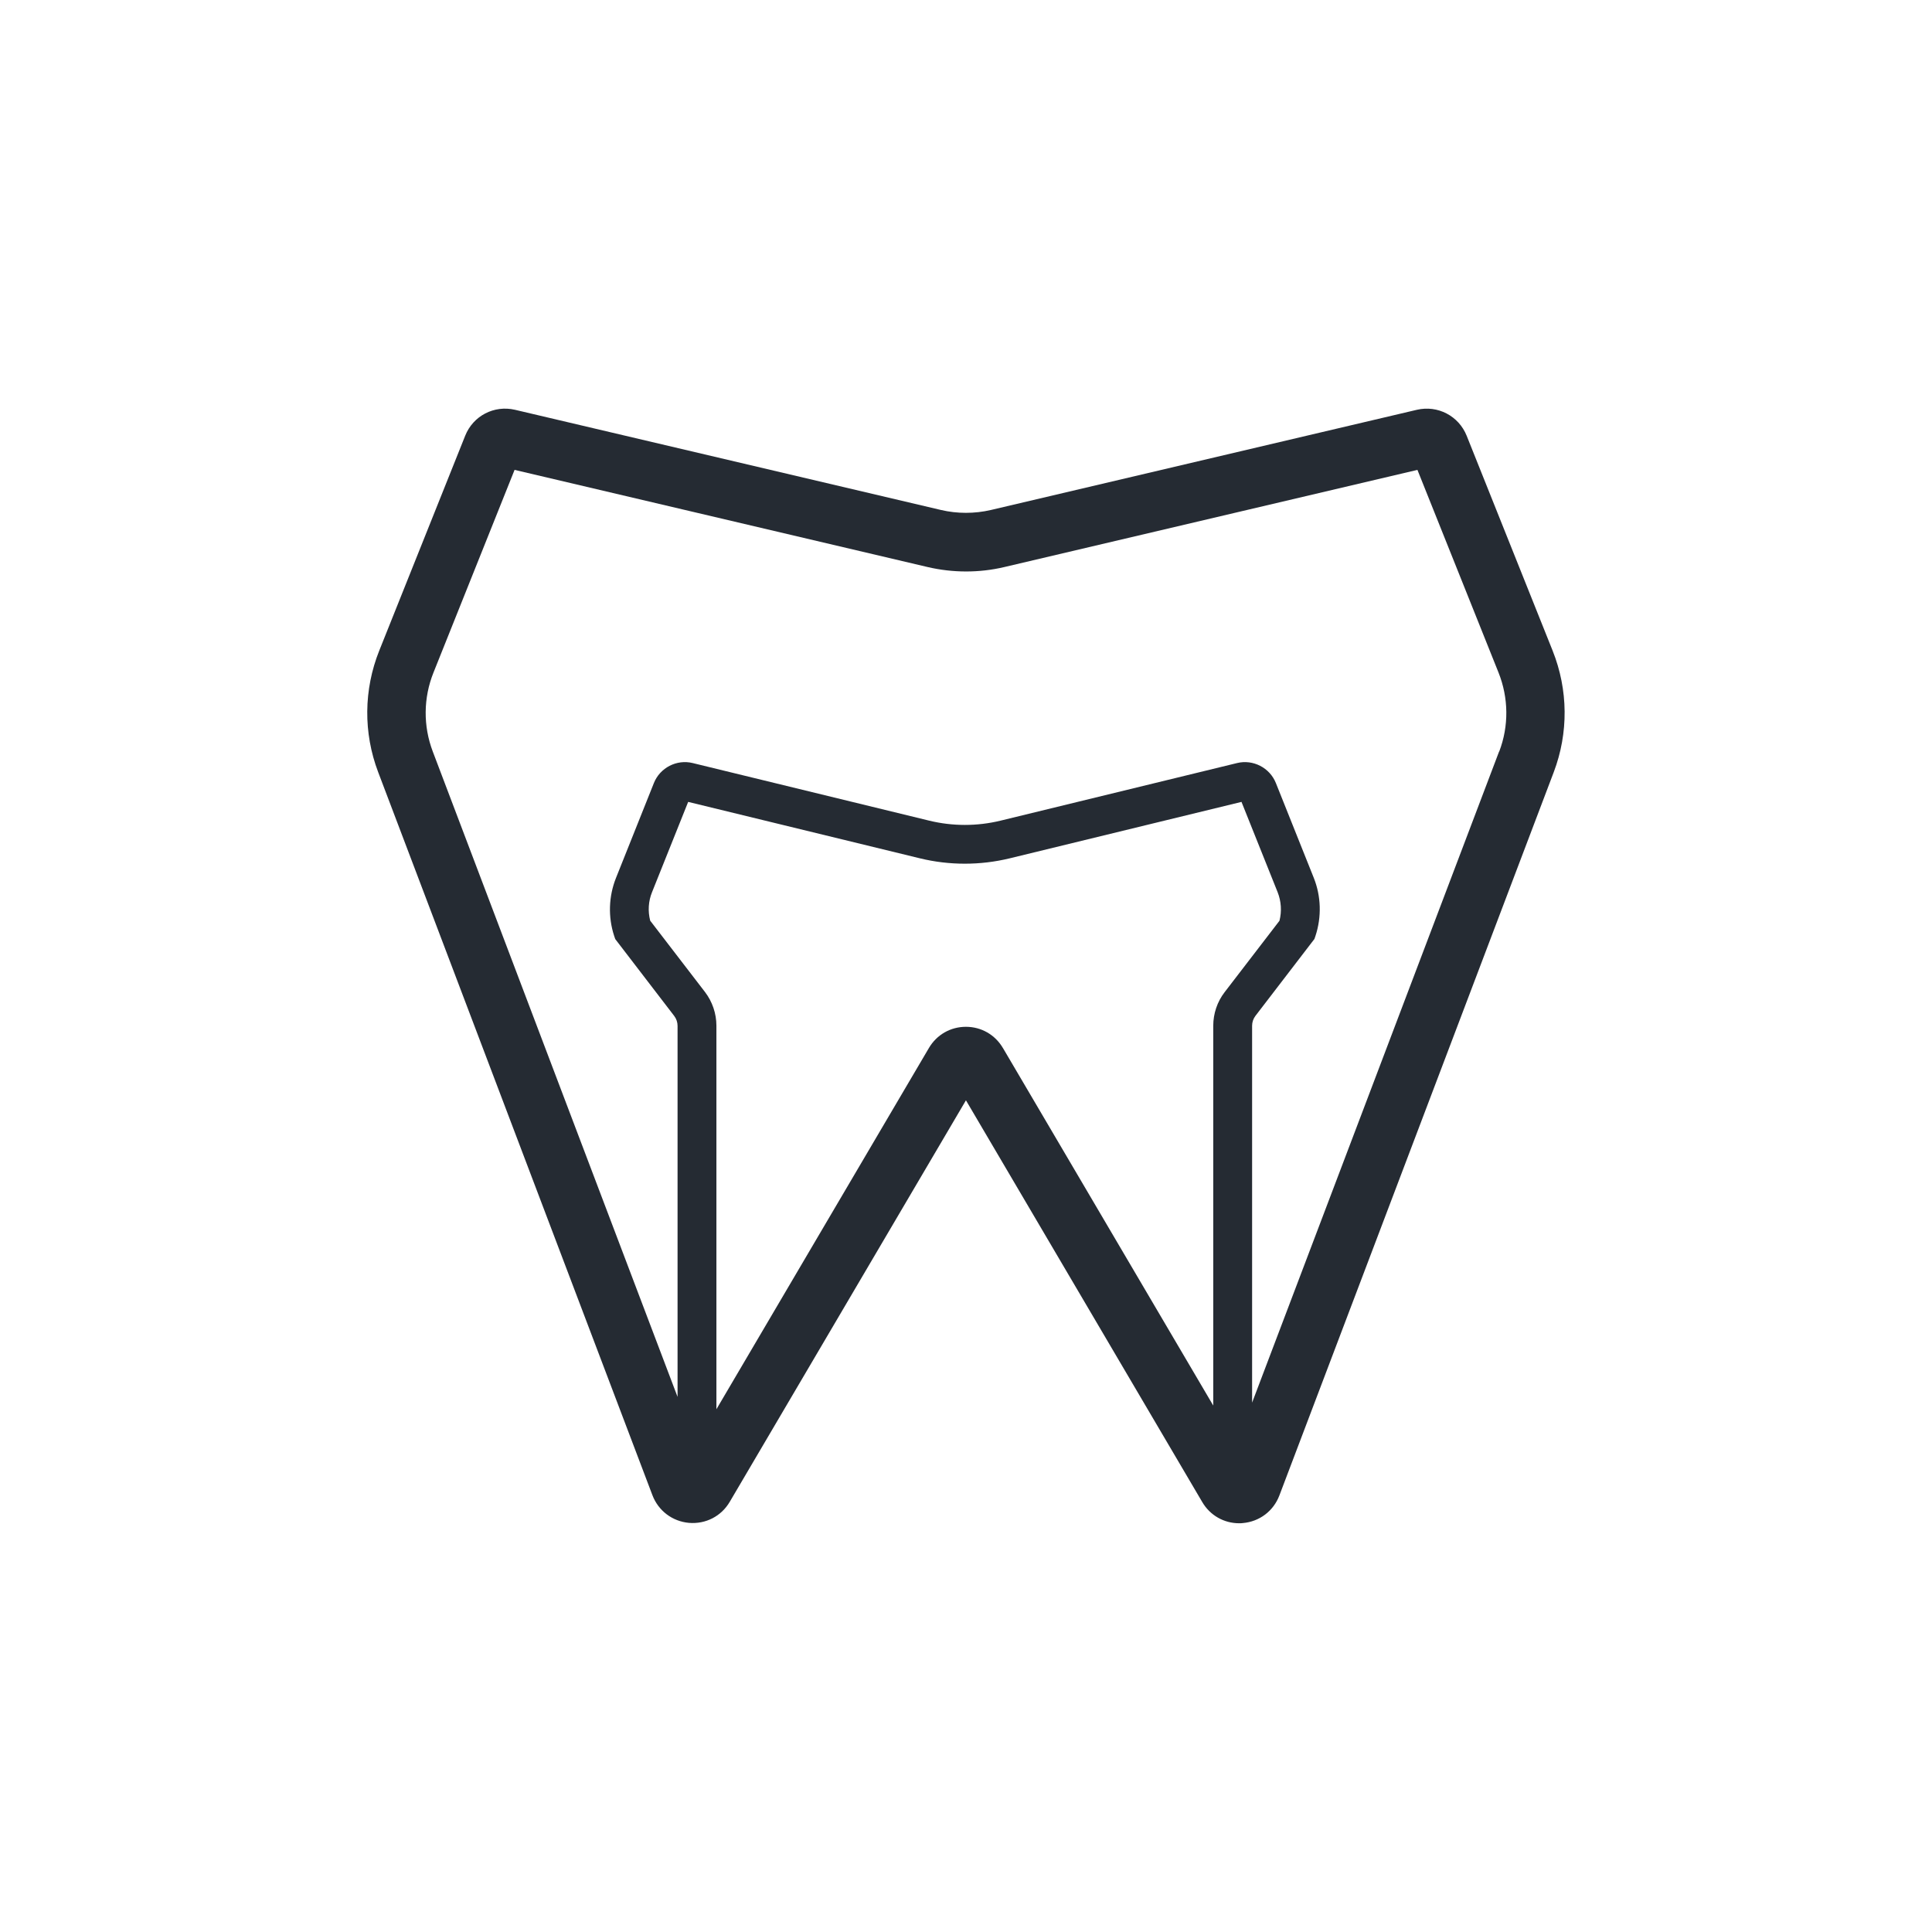 <?xml version="1.0" encoding="UTF-8"?>
<svg xmlns="http://www.w3.org/2000/svg" id="ZW_Endodontie" viewBox="0 0 198.43 198.43">
  <defs>
    <style>
      .cls-1 {
        fill: #252b33;
        stroke-width: 0px;
      }
    </style>
  </defs>
  <path class="cls-1" d="m159.47,66.84l-8.83-22.08c-.82-2.05-2.98-3.17-5.12-2.67l-43.75,10.29c-1.68.39-3.45.39-5.12,0l-43.75-10.29c-2.15-.5-4.3.61-5.12,2.66l-8.83,22.08c-1.6,4.01-1.64,8.44-.11,12.47l28.17,74.27c.61,1.6,2.05,2.69,3.76,2.84,1.72.14,3.31-.68,4.18-2.16l24.26-41.24,24.27,41.26c.8,1.37,2.23,2.18,3.79,2.18.13,0,.26,0,.38-.02,1.71-.15,3.14-1.23,3.75-2.83l28.18-74.29c1.53-4.03,1.49-8.46-.11-12.47Zm-56.47,40.79c-.8-1.36-2.22-2.17-3.79-2.17h0c-1.58,0-3,.81-3.8,2.17l-21.83,37.11v-39.4c0-1.24-.42-2.47-1.17-3.45l-5.63-7.33c-.25-.97-.19-2,.19-2.93l3.71-9.27,23.82,5.8c3,.73,6.18.73,9.19,0l23.82-5.8,3.71,9.27c.37.93.44,1.96.19,2.94l-5.63,7.33c-.76.98-1.17,2.21-1.17,3.45v39.01l-21.6-36.72Zm50.97-30.45l-25.37,66.88v-38.71c0-.36.12-.72.34-1.01l6.06-7.9.11-.32c.64-1.95.58-4.07-.18-5.97l-3.89-9.73c-.63-1.57-2.34-2.45-3.98-2.05l-24.31,5.92c-2.39.58-4.91.58-7.3,0l-24.31-5.92c-1.64-.4-3.35.48-3.98,2.05l-3.89,9.74c-.76,1.9-.83,4.02-.19,5.97l.11.32,6.06,7.9c.22.29.34.65.34,1.01v38.11l-25.14-66.28c-1-2.63-.97-5.51.07-8.11l8.33-20.82,42.43,9.98c2.57.6,5.3.61,7.87,0l42.43-9.98,8.33,20.82c1.04,2.61,1.07,5.49.07,8.11Z"></path>
</svg>
